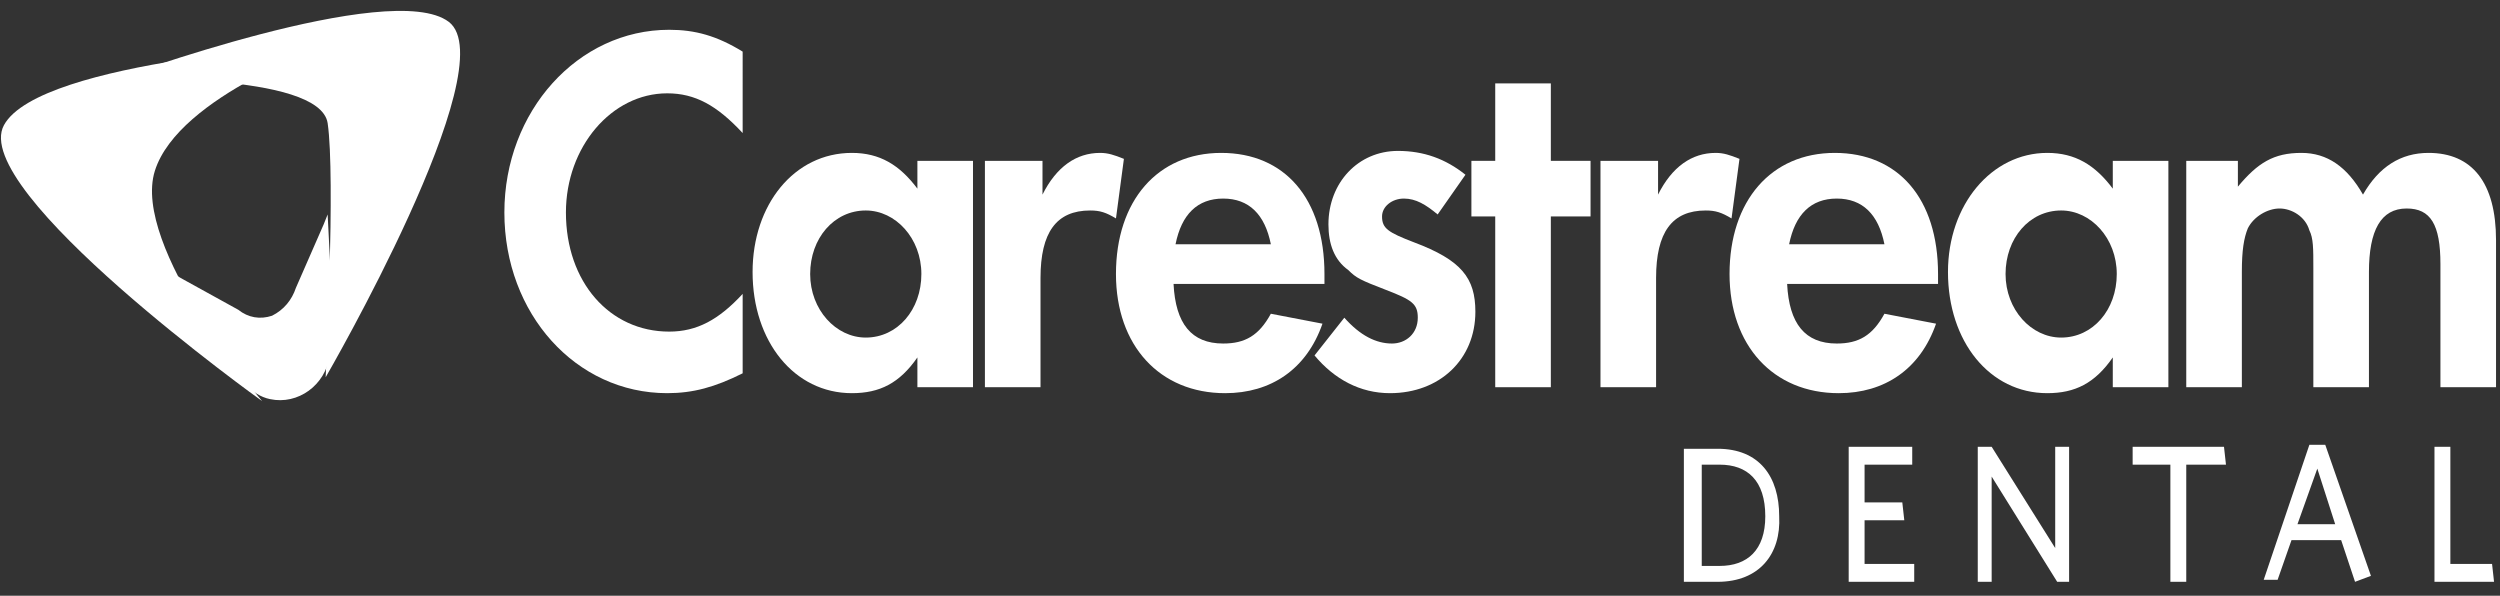 <?xml version="1.0" encoding="UTF-8"?> <!-- Generator: Adobe Illustrator 21.0.2, SVG Export Plug-In . SVG Version: 6.00 Build 0) --> <svg xmlns="http://www.w3.org/2000/svg" xmlns:xlink="http://www.w3.org/1999/xlink" id="Layer_1" x="0px" y="0px" viewBox="0 0 125.9 30" style="enable-background:new 0 0 125.9 30;" xml:space="preserve"><rect x="0" y="0" width="125.9" height="30" fill="#333333" stroke="none"/> <style type="text/css"> .st0{fill:#FFFFFF;} </style> <desc>Created with Sketch.</desc> <g> <g> </g> </g> <g> <path class="st0" d="M37.4,6.7c-1.3-1.4-2.4-2-3.8-2c-2.8,0-5.1,2.7-5.1,6c0,3.5,2.2,6,5.2,6c1.4,0,2.5-0.6,3.7-1.9v4 c-1.4,0.7-2.5,1-3.8,1c-4.6,0-8.2-4-8.2-9.1c0-5.1,3.7-9.2,8.3-9.2c1.3,0,2.4,0.3,3.7,1.1L37.4,6.7L37.4,6.7L37.4,6.7z"></path> <path class="st0" d="M49,8.1v11.4h-2.8V18c-0.9,1.3-1.9,1.8-3.3,1.8c-2.9,0-5-2.6-5-6.1c0-3.4,2.1-6,5-6c1.4,0,2.4,0.6,3.3,1.8V8.1 L49,8.1L49,8.1z M40.8,13.8c0,1.8,1.3,3.2,2.8,3.2c1.6,0,2.8-1.4,2.8-3.2c0-1.8-1.3-3.2-2.8-3.2C42,10.6,40.8,12,40.8,13.8"></path> <path class="st0" d="M52.5,8.1v1.7c0.7-1.4,1.7-2.1,2.9-2.1c0.4,0,0.7,0.1,1.2,0.3l-0.4,3c-0.5-0.3-0.8-0.4-1.3-0.4 c-1.7,0-2.5,1.1-2.5,3.4v5.5h-2.8V8.1L52.5,8.1L52.5,8.1z"></path> <path class="st0" d="M59.1,14.3c0.1,2,0.9,3,2.5,3c1.1,0,1.8-0.4,2.4-1.5l2.6,0.5c-0.8,2.3-2.6,3.5-4.9,3.5c-3.3,0-5.5-2.4-5.5-6 c0-3.7,2.1-6.1,5.3-6.1c3.2,0,5.2,2.3,5.2,6.1v0.5L59.1,14.3L59.1,14.3z M64,12.3c-0.3-1.5-1.1-2.3-2.4-2.3c-1.3,0-2.1,0.8-2.4,2.3 H64z"></path> <path class="st0" d="M72.4,10.8c-0.6-0.5-1.1-0.8-1.7-0.8c-0.6,0-1.1,0.4-1.1,0.9c0,0.6,0.3,0.8,1.6,1.3c2.4,0.9,3.1,1.8,3.1,3.5 c0,2.4-1.8,4.1-4.3,4.1c-1.5,0-2.8-0.7-3.8-1.9l1.5-1.9c0.8,0.9,1.6,1.3,2.4,1.3c0.7,0,1.3-0.5,1.3-1.3c0-0.7-0.3-0.9-1.6-1.4 c-1.3-0.5-1.5-0.6-1.9-1c-0.7-0.5-1-1.3-1-2.3c0-2.1,1.5-3.7,3.5-3.7c1.3,0,2.4,0.4,3.4,1.2L72.4,10.8z"></path> <polygon class="st0" points="78.1,19.5 75.3,19.5 75.3,10.9 74.1,10.9 74.1,8.1 75.3,8.1 75.3,4.2 78.1,4.2 78.1,8.1 80.1,8.1 80.1,10.9 78.1,10.9 "></polygon> <path class="st0" d="M83.5,8.1v1.7c0.7-1.4,1.7-2.1,2.9-2.1c0.4,0,0.7,0.1,1.2,0.3l-0.4,3c-0.5-0.3-0.8-0.4-1.3-0.4 c-1.7,0-2.5,1.1-2.5,3.4v5.5h-2.8V8.1L83.5,8.1L83.5,8.1z"></path> <path class="st0" d="M90,14.3c0.1,2,0.9,3,2.5,3c1.1,0,1.8-0.4,2.4-1.5l2.6,0.5c-0.8,2.3-2.6,3.5-4.9,3.5c-3.3,0-5.5-2.4-5.5-6 c0-3.7,2.1-6.1,5.3-6.1c3.2,0,5.2,2.3,5.2,6.1v0.5L90,14.3L90,14.3z M94.9,12.3c-0.3-1.5-1.1-2.3-2.4-2.3c-1.3,0-2.1,0.8-2.4,2.3 H94.9z"></path> <path class="st0" d="M109.2,8.1v11.4h-2.8V18c-0.9,1.3-1.9,1.8-3.3,1.8c-2.9,0-5-2.6-5-6.1c0-3.4,2.2-6,5-6c1.4,0,2.4,0.6,3.3,1.8 V8.1L109.2,8.1L109.2,8.1z M101,13.8c0,1.8,1.3,3.2,2.8,3.2c1.6,0,2.8-1.4,2.8-3.2c0-1.8-1.3-3.2-2.8-3.2 C102.2,10.6,101,12,101,13.8"></path> <path class="st0" d="M112.7,8.1v1.3c1-1.2,1.8-1.7,3.2-1.7c1.3,0,2.3,0.7,3.1,2.1c0.8-1.4,1.9-2.1,3.3-2.1c2.2,0,3.4,1.5,3.4,4.4 v7.4h-2.8v-6.2c0-2-0.5-2.8-1.7-2.8c-1.3,0-1.9,1.1-1.9,3.2v5.8h-2.8v-6c0-1,0-1.5-0.2-1.9c-0.2-0.7-0.9-1.1-1.5-1.1 c-0.6,0-1.3,0.4-1.6,1c-0.2,0.5-0.3,1.1-0.3,2.2v5.8h-2.8V8.1L112.7,8.1L112.7,8.1z"></path> <path class="st0" d="M86.5,29.3h-1.7v-6.7h1.7c2.1,0,3.1,1.4,3.1,3.4C89.7,27.9,88.6,29.3,86.5,29.3 M86.6,23.4h-0.9v5.1h0.9 c1.4,0,2.3-0.8,2.3-2.5C88.9,24.2,88,23.4,86.6,23.4"></path> <polygon class="st0" points="93.1,29.3 93.1,22.5 96.3,22.5 96.3,23.4 93.9,23.4 93.9,25.3 95.8,25.3 95.9,26.2 93.9,26.2 93.9,28.4 96.4,28.4 96.4,29.3 "></polygon> <polygon class="st0" points="103.6,29.3 100.3,24 100.3,29.3 99.6,29.3 99.6,22.5 100.3,22.5 103.5,27.6 103.5,22.5 104.2,22.5 104.2,29.3 "></polygon> <polygon class="st0" points="110.1,23.4 110.1,29.3 109.3,29.3 109.3,23.4 107.4,23.4 107.4,22.5 112,22.5 112.1,23.4 "></polygon> <path class="st0" d="M118.6,29.3l-0.7-2.1h-2.5l-0.7,2H114l2.3-6.8h0.8l2.3,6.6L118.6,29.3z M116.7,23.6l-1,2.8h1.9L116.7,23.6z"></path> <polygon class="st0" points="122.6,29.3 122.6,22.5 123.4,22.5 123.4,28.4 125.5,28.4 125.6,29.3 "></polygon> <path class="st0" d="M16.8,16.7l-0.3-5.9l-0.2,0.5l-1.4,3.2c-0.2,0.6-0.6,1.1-1.2,1.4c-0.6,0.2-1.2,0.1-1.7-0.3L9.1,14l-0.5-0.3 l3.1,5c0,0,0.7,0.7,0.7,0.7c0.3,0.3,0.7,0.6,1.2,0.7c1.4,0.3,2.8-0.7,3-2.2C16.6,17.9,16.7,17.5,16.8,16.7L16.8,16.7L16.8,16.7 L16.8,16.7z"></path> <path class="st0" d="M16.4,19c0,0,9.1-15.7,6.2-17.9S5.8,4,5.8,4s10.3-0.4,10.7,2.2C16.9,8.9,16.4,19,16.4,19z"></path> <path class="st0" d="M13.2,20.2c0,0-14.8-10.6-13-13.9s16.5-4.1,16.5-4.1S9,4.8,7.8,8.6S13.2,20.2,13.2,20.2z"></path> </g> </svg> 